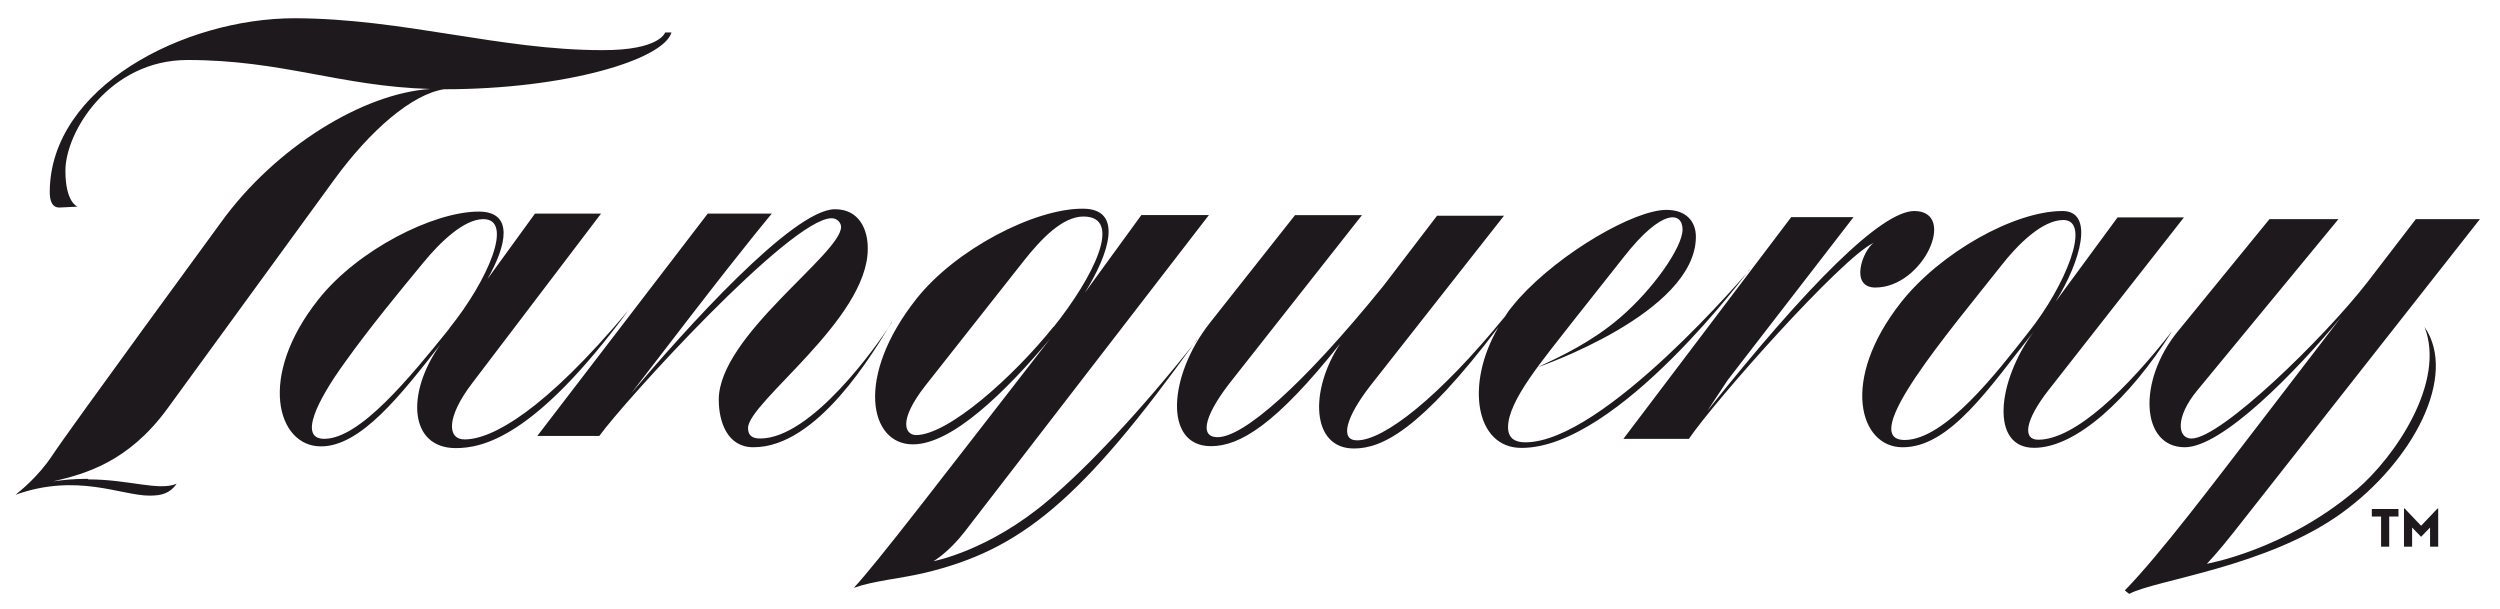 <svg fill="none" height="28" viewBox="0 0 115 28" width="115" xmlns="http://www.w3.org/2000/svg"><g fill="#1e191d"><path d="m41.023 14.813c-.84 1.387-3.413 5.773-6.373 5.76-1.187 0-1.587-1.16-1.587-2.187 0-2.933 5.613-6.693 5.627-7.947 0-.173-.16-.4-.44-.4-1.88 0-9.56 8.453-10.68 10.013h-2.853l7.84-10.227h2.947s-1.053 1.24-3.747 4.733l-2.72 3.533c2.48-2.933 7.44-8.467 9.373-8.467 1.12 0 1.52.947 1.507 1.827 0 3.24-5.507 7.053-5.507 8.24 0 .387.253.48.56.48 2.347 0 5.36-4.24 6.067-5.36zm-36.987 7.213c-.64 0-1.173.053-1.6.12 1.48-.347 3.453-.88 5.253-3.333l7.693-10.56c1.653-2.267 3.573-3.92 5.04-4.147 5.613 0 10.093-1.36 10.467-2.613h-.293s-.24.827-2.907.813c-4.68 0-9.133-1.453-14.133-1.467-5.12 0-11.253 3.187-11.267 7.987 0 .707.32.72.453.72l.827-.04s-.56-.173-.56-1.653c0-1.787 2.027-5.093 5.613-5.093 4.373 0 7.027 1.213 11.173 1.333-3.093.2-7.133 2.68-9.627 6.133 0 0-7.067 9.653-7.76 10.72-.64.973-1.493 1.653-1.693 1.813 2.827-1.013 4.867.04 6.16.04.547 0 .933-.093 1.253-.547-.827.347-2.2-.2-4.067-.2zm16.933-1.413c-2.133 0-2.32-2.507-.707-4.773-1.827 2.333-3.68 4.707-5.507 4.693-1.987 0-2.947-3.187-.107-6.76 1.8-2.28 5.293-4.04 7.373-4.04 1.627 0 1.293 1.547.4 3.107l2.187-3.013h3.04l-5.907 7.773c-1.24 1.613-1.16 2.613-.373 2.613 1.28 0 3.68-1.333 7.533-5.933-4.32 5.88-6.733 6.333-7.947 6.333zm-.293-5.52c1.8-2.24 2.96-5.013 1.56-5.013-.893 0-1.987 1.053-2.773 2.013-1.08 1.307-2.453 2.973-3.587 4.56-1.307 1.8-2.147 3.533-.96 3.533 1.64 0 3.933-2.813 5.76-5.08zm87.706 7.44c-3.253 2.773-6.866 3.4-6.866 3.4s.48-.493 1.226-1.44l11.334-14.413h-2.947l-2.253 2.933c-1.987 2.547-6.72 7.16-8.067 7.16-.653 0-.747-.987.253-2.2l6.507-7.893h-3.173l-4.214 5.16c-1.866 2.28-1.706 5.333.32 5.333 1.707 0 5.067-3.413 7.2-6l-3.6 4.693c-2.226 2.893-4.733 6.227-6.36 7.893l.2.16c1.213-.653 6.319-1.227 9.759-3.707 3.294-2.373 5.374-6.32 3.827-8.573.987 2.52-1.333 5.96-3.147 7.507zm-8.493-7.253c-1.947 3.067-4.387 5.32-6.32 5.32-2.04 0-1.693-3.067-.027-5.333-2 2.52-3.84 5.32-6.027 5.307-1.973 0-2.893-3.08-.067-6.667 1.8-2.28 5.2-4.2 7.427-4.2 1.48 0 .84 2.32-.32 4.173l2.853-3.88h3.053l-6.199 7.907c-1.133 1.44-1.227 2.32-.507 2.32 1.72 0 4.147-2.413 6.133-4.96zm-4.973-5.16c-.973 0-2.107 1.133-2.867 2.107-2.307 2.933-6.653 8-4.44 8.013 1.867 0 4.267-3.133 5.693-4.947 1.707-2.133 2.933-5.16 1.613-5.173zm-8.653 3.107c2.213 0 3.787-3.507 1.8-3.52-1.507 0-4.867 3.347-9.52 9.187l.933-1.413 5.787-7.493h-2.867l-7.72 10.2h3.013c1.16-1.72 7.04-8.347 8.493-9.013-.507.373-1.107 2.04.08 2.053zm-31.213 2.4c-5.333 7.44-8.12 9.68-12.547 10.733-1.08.253-2.333.36-3.227.68 1.093-1.173 4.013-5 9.027-11.453-2.027 2.413-4.507 4.867-6.32 4.853-1.987 0-2.667-3.107.173-6.693 1.8-2.28 5.44-4.16 7.653-4.147 1.893 0 1.213 2.067.093 3.867l2.6-3.573h3.107l-11.24 14.573c-.747.96-1.427 1.347-1.427 1.347s2.533-.467 5.267-2.787c1.813-1.533 4.24-4.093 6.867-7.413zm-6.573-.6c1.787-2.24 3.227-5.067 1.36-5.067-.973 0-1.96 1.053-2.733 2.027l-4.533 5.747c-1.293 1.653-.92 2.267-.44 2.28 1.493 0 4.507-2.707 6.333-4.987zm32-2.613s-6.707 7.947-10.32 7.933c-.48 0-.787-.2-.787-.693 0-1.227 1.613-3.107 3-4.893l2.32-2.933c1.773-2.267 2.707-2.093 2.707-1.267 0 .813-1.36 2.76-2.893 4.067-1.293 1.107-2.693 1.76-3.773 2.267 0 0 7.267-2.48 7.28-6 0-.693-.427-1.24-1.36-1.24-1.467 0-4.853 1.947-6.773 4.067-.133.16-.28.32-.4.48-.093.107-.16.227-.24.347-3.067 3.76-5.587 5.707-6.813 5.707-.813 0-.507-1.08.627-2.533l6.133-7.8h-3.08l-2.467 3.227c-3.76 4.64-6.453 6.96-7.627 6.96-.933 0-.493-1.173.653-2.613l5.987-7.6h-3.08l-3.92 4.96c-1.907 2.427-2.133 5.667.053 5.667 1.32 0 2.973-.973 5.947-4.72-1.44 2.187-1.32 4.827.627 4.827 1.28 0 3.04-.813 6.653-5.587-1.547 2.64-1.053 5.56 1.053 5.56 4.453.013 10.507-8.227 10.507-8.227z"/><path d="m109.104 23.413h1.226v.347h-.426v1.387h-.374v-1.387h-.426zm3.053-.027v1.76h-.374v-.88l-.413.427-.413-.427v.88h-.374v-1.76h.027l.76.8.747-.787h.027z"/></g></svg>